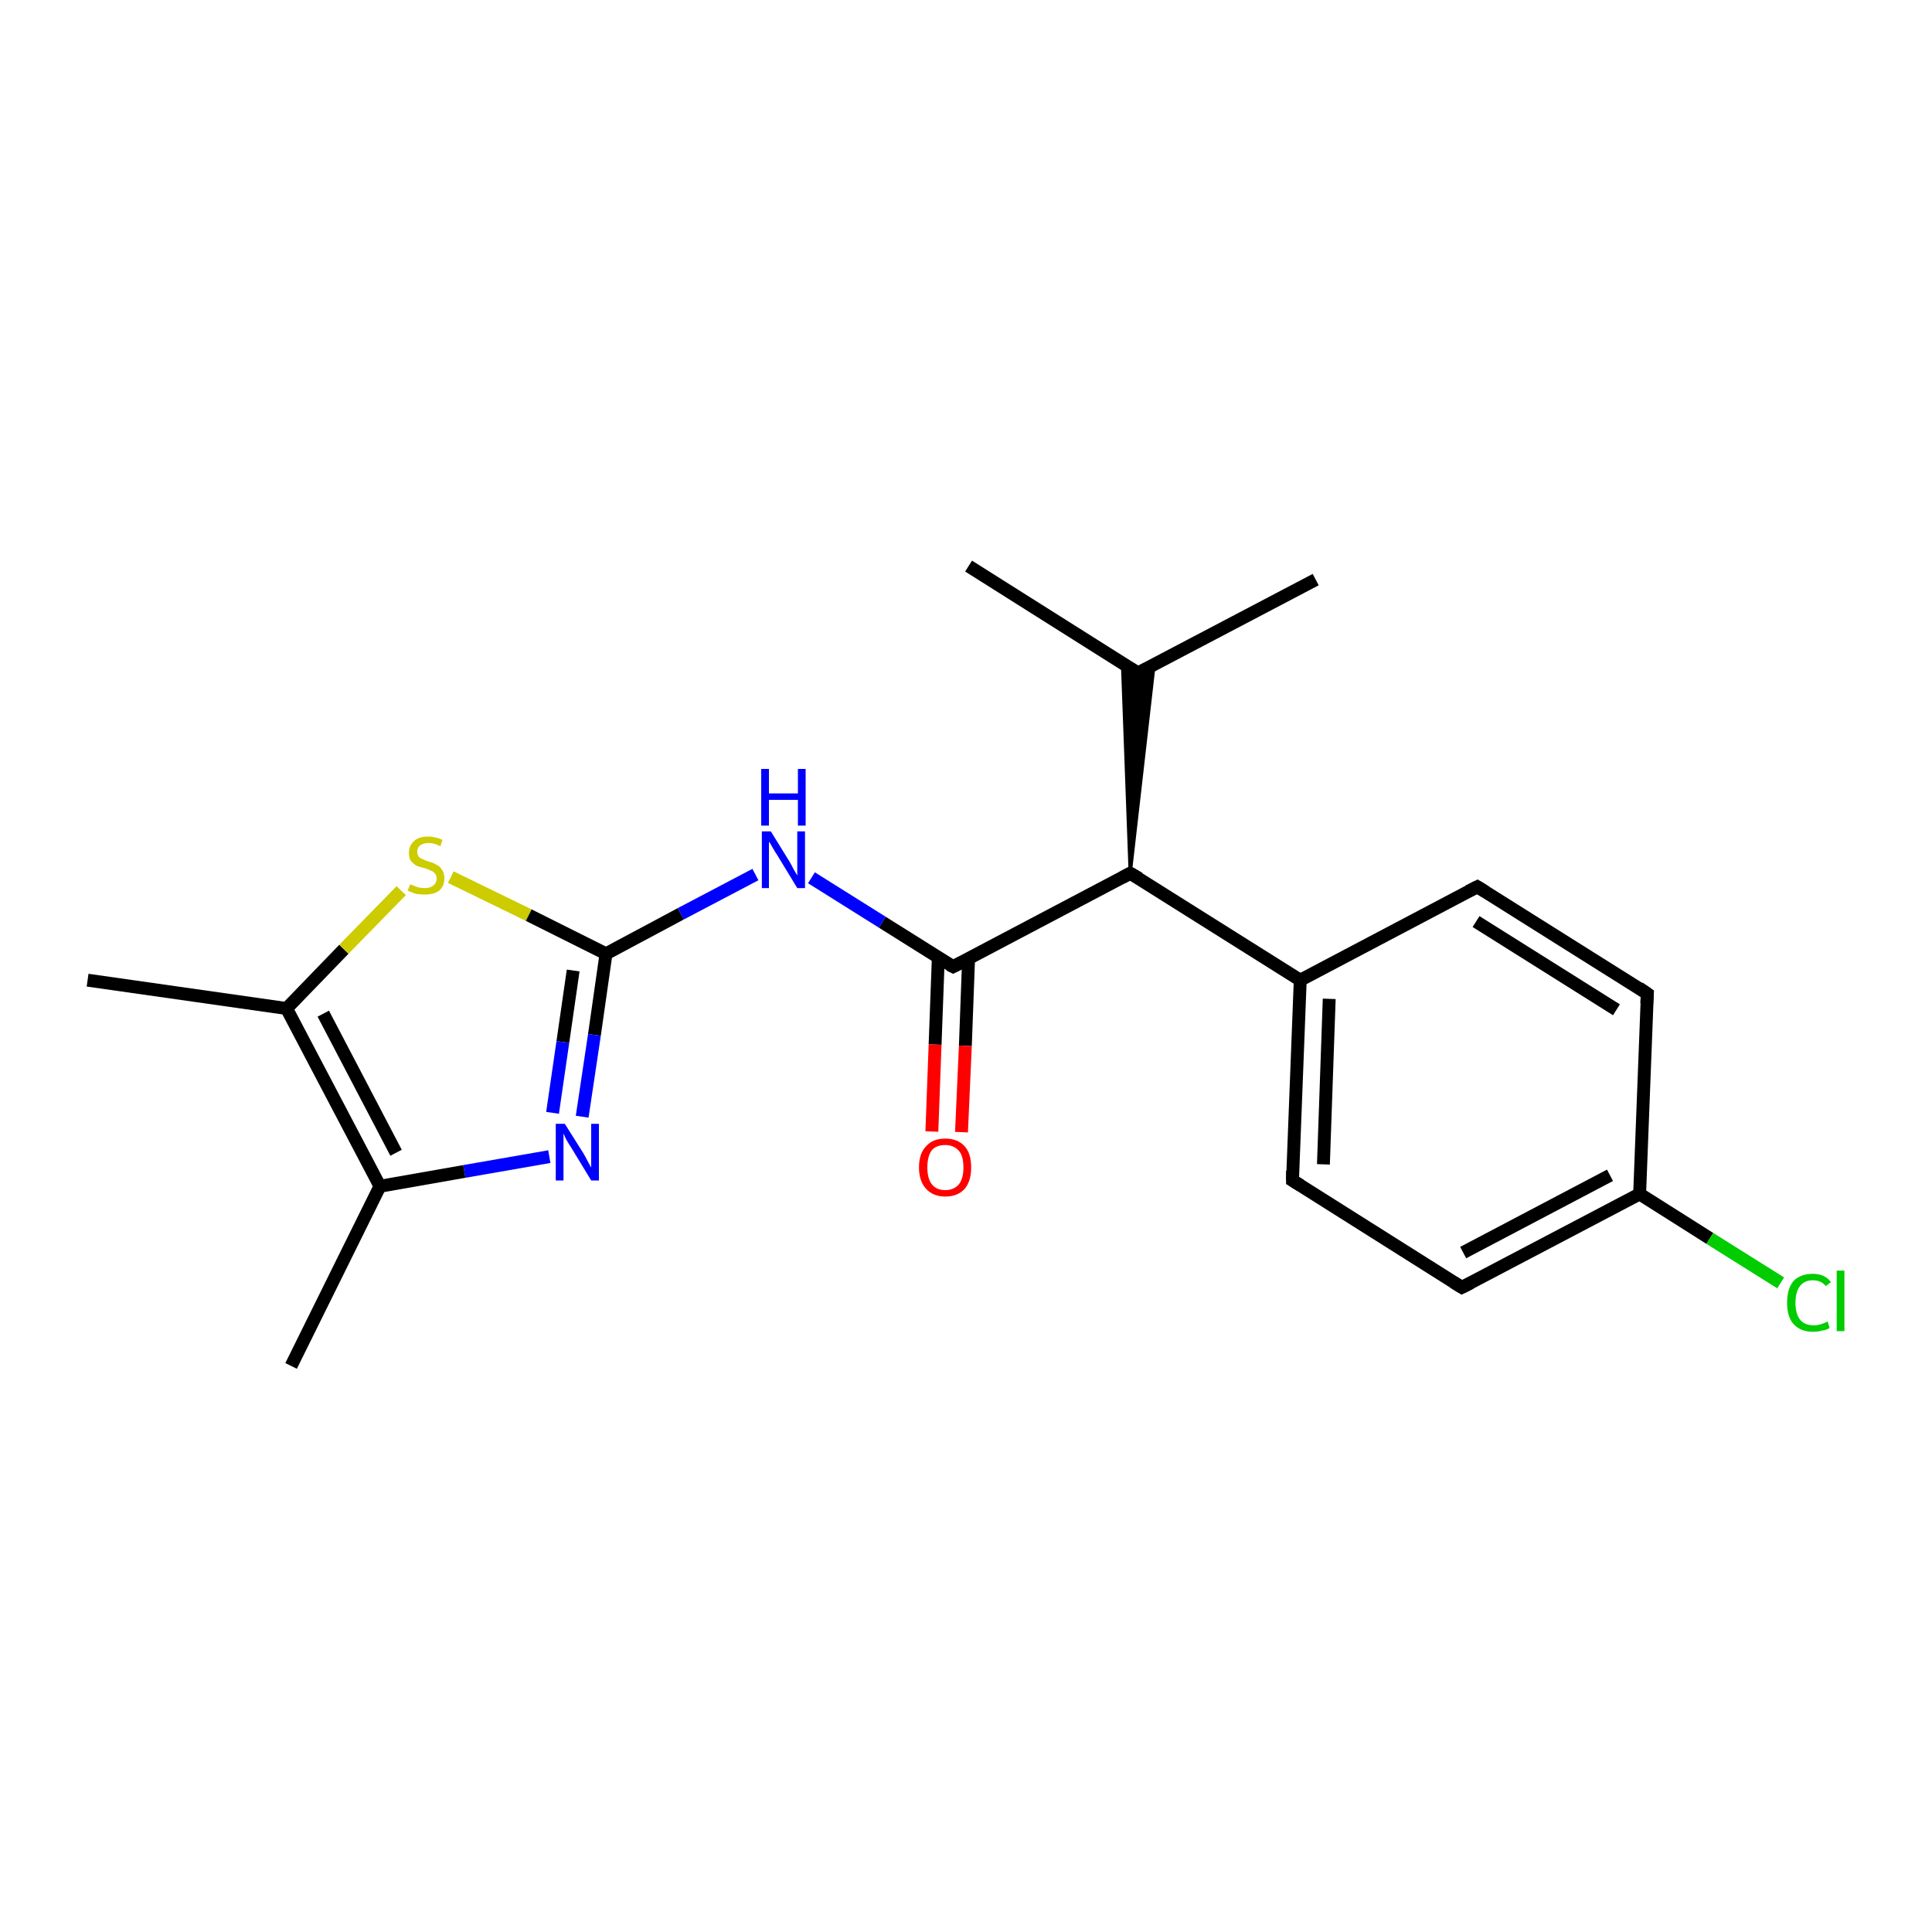 <?xml version='1.0' encoding='iso-8859-1'?>
<svg version='1.1' baseProfile='full'
              xmlns='http://www.w3.org/2000/svg'
                      xmlns:rdkit='http://www.rdkit.org/xml'
                      xmlns:xlink='http://www.w3.org/1999/xlink'
                  xml:space='preserve'
width='300px' height='300px' viewBox='0 0 300 300'>
<!-- END OF HEADER -->
<rect style='opacity:1.0;fill:#FFFFFF;stroke:none' width='300.0' height='300.0' x='0.0' y='0.0'> </rect>
<path class='bond-0 atom-0 atom-1' d='M 150.4,87.9 L 176.7,104.5' style='fill:none;fill-rule:evenodd;stroke:#000000;stroke-width:2.0px;stroke-linecap:butt;stroke-linejoin:miter;stroke-opacity:1' />
<path class='bond-1 atom-1 atom-2' d='M 176.7,104.5 L 204.3,90.0' style='fill:none;fill-rule:evenodd;stroke:#000000;stroke-width:2.0px;stroke-linecap:butt;stroke-linejoin:miter;stroke-opacity:1' />
<path class='bond-2 atom-3 atom-1' d='M 175.5,135.6 L 174.3,103.0 L 176.7,104.5 Z' style='fill:#000000;fill-rule:evenodd;fill-opacity:1;stroke:#000000;stroke-width:0.5px;stroke-linecap:butt;stroke-linejoin:miter;stroke-opacity:1;' />
<path class='bond-2 atom-3 atom-1' d='M 175.5,135.6 L 176.7,104.5 L 179.2,103.2 Z' style='fill:#000000;fill-rule:evenodd;fill-opacity:1;stroke:#000000;stroke-width:0.5px;stroke-linecap:butt;stroke-linejoin:miter;stroke-opacity:1;' />
<path class='bond-3 atom-3 atom-4' d='M 175.5,135.6 L 148.0,150.1' style='fill:none;fill-rule:evenodd;stroke:#000000;stroke-width:2.0px;stroke-linecap:butt;stroke-linejoin:miter;stroke-opacity:1' />
<path class='bond-4 atom-4 atom-5' d='M 145.7,148.7 L 145.2,162.2' style='fill:none;fill-rule:evenodd;stroke:#000000;stroke-width:2.0px;stroke-linecap:butt;stroke-linejoin:miter;stroke-opacity:1' />
<path class='bond-4 atom-4 atom-5' d='M 145.2,162.2 L 144.7,175.7' style='fill:none;fill-rule:evenodd;stroke:#FF0000;stroke-width:2.0px;stroke-linecap:butt;stroke-linejoin:miter;stroke-opacity:1' />
<path class='bond-4 atom-4 atom-5' d='M 150.4,148.9 L 149.9,162.4' style='fill:none;fill-rule:evenodd;stroke:#000000;stroke-width:2.0px;stroke-linecap:butt;stroke-linejoin:miter;stroke-opacity:1' />
<path class='bond-4 atom-4 atom-5' d='M 149.9,162.4 L 149.3,175.8' style='fill:none;fill-rule:evenodd;stroke:#FF0000;stroke-width:2.0px;stroke-linecap:butt;stroke-linejoin:miter;stroke-opacity:1' />
<path class='bond-5 atom-4 atom-6' d='M 148.0,150.1 L 137.0,143.2' style='fill:none;fill-rule:evenodd;stroke:#000000;stroke-width:2.0px;stroke-linecap:butt;stroke-linejoin:miter;stroke-opacity:1' />
<path class='bond-5 atom-4 atom-6' d='M 137.0,143.2 L 126.0,136.3' style='fill:none;fill-rule:evenodd;stroke:#0000FF;stroke-width:2.0px;stroke-linecap:butt;stroke-linejoin:miter;stroke-opacity:1' />
<path class='bond-6 atom-6 atom-7' d='M 117.3,135.8 L 105.7,141.9' style='fill:none;fill-rule:evenodd;stroke:#0000FF;stroke-width:2.0px;stroke-linecap:butt;stroke-linejoin:miter;stroke-opacity:1' />
<path class='bond-6 atom-6 atom-7' d='M 105.7,141.9 L 94.1,148.1' style='fill:none;fill-rule:evenodd;stroke:#000000;stroke-width:2.0px;stroke-linecap:butt;stroke-linejoin:miter;stroke-opacity:1' />
<path class='bond-7 atom-7 atom-8' d='M 94.1,148.1 L 92.3,160.7' style='fill:none;fill-rule:evenodd;stroke:#000000;stroke-width:2.0px;stroke-linecap:butt;stroke-linejoin:miter;stroke-opacity:1' />
<path class='bond-7 atom-7 atom-8' d='M 92.3,160.7 L 90.4,173.4' style='fill:none;fill-rule:evenodd;stroke:#0000FF;stroke-width:2.0px;stroke-linecap:butt;stroke-linejoin:miter;stroke-opacity:1' />
<path class='bond-7 atom-7 atom-8' d='M 89.0,150.7 L 87.4,161.8' style='fill:none;fill-rule:evenodd;stroke:#000000;stroke-width:2.0px;stroke-linecap:butt;stroke-linejoin:miter;stroke-opacity:1' />
<path class='bond-7 atom-7 atom-8' d='M 87.4,161.8 L 85.8,172.8' style='fill:none;fill-rule:evenodd;stroke:#0000FF;stroke-width:2.0px;stroke-linecap:butt;stroke-linejoin:miter;stroke-opacity:1' />
<path class='bond-8 atom-8 atom-9' d='M 85.3,179.6 L 72.1,181.9' style='fill:none;fill-rule:evenodd;stroke:#0000FF;stroke-width:2.0px;stroke-linecap:butt;stroke-linejoin:miter;stroke-opacity:1' />
<path class='bond-8 atom-8 atom-9' d='M 72.1,181.9 L 59.0,184.2' style='fill:none;fill-rule:evenodd;stroke:#000000;stroke-width:2.0px;stroke-linecap:butt;stroke-linejoin:miter;stroke-opacity:1' />
<path class='bond-9 atom-9 atom-10' d='M 59.0,184.2 L 45.2,212.1' style='fill:none;fill-rule:evenodd;stroke:#000000;stroke-width:2.0px;stroke-linecap:butt;stroke-linejoin:miter;stroke-opacity:1' />
<path class='bond-10 atom-9 atom-11' d='M 59.0,184.2 L 44.5,156.6' style='fill:none;fill-rule:evenodd;stroke:#000000;stroke-width:2.0px;stroke-linecap:butt;stroke-linejoin:miter;stroke-opacity:1' />
<path class='bond-10 atom-9 atom-11' d='M 61.5,179.0 L 50.2,157.4' style='fill:none;fill-rule:evenodd;stroke:#000000;stroke-width:2.0px;stroke-linecap:butt;stroke-linejoin:miter;stroke-opacity:1' />
<path class='bond-11 atom-11 atom-12' d='M 44.5,156.6 L 13.6,152.2' style='fill:none;fill-rule:evenodd;stroke:#000000;stroke-width:2.0px;stroke-linecap:butt;stroke-linejoin:miter;stroke-opacity:1' />
<path class='bond-12 atom-11 atom-13' d='M 44.5,156.6 L 53.4,147.4' style='fill:none;fill-rule:evenodd;stroke:#000000;stroke-width:2.0px;stroke-linecap:butt;stroke-linejoin:miter;stroke-opacity:1' />
<path class='bond-12 atom-11 atom-13' d='M 53.4,147.4 L 62.3,138.3' style='fill:none;fill-rule:evenodd;stroke:#CCCC00;stroke-width:2.0px;stroke-linecap:butt;stroke-linejoin:miter;stroke-opacity:1' />
<path class='bond-13 atom-3 atom-14' d='M 175.5,135.6 L 201.9,152.2' style='fill:none;fill-rule:evenodd;stroke:#000000;stroke-width:2.0px;stroke-linecap:butt;stroke-linejoin:miter;stroke-opacity:1' />
<path class='bond-14 atom-14 atom-15' d='M 201.9,152.2 L 200.7,183.3' style='fill:none;fill-rule:evenodd;stroke:#000000;stroke-width:2.0px;stroke-linecap:butt;stroke-linejoin:miter;stroke-opacity:1' />
<path class='bond-14 atom-14 atom-15' d='M 206.4,155.1 L 205.5,180.8' style='fill:none;fill-rule:evenodd;stroke:#000000;stroke-width:2.0px;stroke-linecap:butt;stroke-linejoin:miter;stroke-opacity:1' />
<path class='bond-15 atom-15 atom-16' d='M 200.7,183.3 L 227.0,199.9' style='fill:none;fill-rule:evenodd;stroke:#000000;stroke-width:2.0px;stroke-linecap:butt;stroke-linejoin:miter;stroke-opacity:1' />
<path class='bond-16 atom-16 atom-17' d='M 227.0,199.9 L 254.6,185.4' style='fill:none;fill-rule:evenodd;stroke:#000000;stroke-width:2.0px;stroke-linecap:butt;stroke-linejoin:miter;stroke-opacity:1' />
<path class='bond-16 atom-16 atom-17' d='M 227.2,194.5 L 250.0,182.5' style='fill:none;fill-rule:evenodd;stroke:#000000;stroke-width:2.0px;stroke-linecap:butt;stroke-linejoin:miter;stroke-opacity:1' />
<path class='bond-17 atom-17 atom-18' d='M 254.6,185.4 L 265.5,192.3' style='fill:none;fill-rule:evenodd;stroke:#000000;stroke-width:2.0px;stroke-linecap:butt;stroke-linejoin:miter;stroke-opacity:1' />
<path class='bond-17 atom-17 atom-18' d='M 265.5,192.3 L 276.5,199.2' style='fill:none;fill-rule:evenodd;stroke:#00CC00;stroke-width:2.0px;stroke-linecap:butt;stroke-linejoin:miter;stroke-opacity:1' />
<path class='bond-18 atom-17 atom-19' d='M 254.6,185.4 L 255.8,154.3' style='fill:none;fill-rule:evenodd;stroke:#000000;stroke-width:2.0px;stroke-linecap:butt;stroke-linejoin:miter;stroke-opacity:1' />
<path class='bond-19 atom-19 atom-20' d='M 255.8,154.3 L 229.4,137.7' style='fill:none;fill-rule:evenodd;stroke:#000000;stroke-width:2.0px;stroke-linecap:butt;stroke-linejoin:miter;stroke-opacity:1' />
<path class='bond-19 atom-19 atom-20' d='M 251.0,156.8 L 229.2,143.1' style='fill:none;fill-rule:evenodd;stroke:#000000;stroke-width:2.0px;stroke-linecap:butt;stroke-linejoin:miter;stroke-opacity:1' />
<path class='bond-20 atom-13 atom-7' d='M 70.0,136.2 L 82.1,142.1' style='fill:none;fill-rule:evenodd;stroke:#CCCC00;stroke-width:2.0px;stroke-linecap:butt;stroke-linejoin:miter;stroke-opacity:1' />
<path class='bond-20 atom-13 atom-7' d='M 82.1,142.1 L 94.1,148.1' style='fill:none;fill-rule:evenodd;stroke:#000000;stroke-width:2.0px;stroke-linecap:butt;stroke-linejoin:miter;stroke-opacity:1' />
<path class='bond-21 atom-20 atom-14' d='M 229.4,137.7 L 201.9,152.2' style='fill:none;fill-rule:evenodd;stroke:#000000;stroke-width:2.0px;stroke-linecap:butt;stroke-linejoin:miter;stroke-opacity:1' />
<path d='M 175.4,103.7 L 176.7,104.5 L 178.1,103.8' style='fill:none;stroke:#000000;stroke-width:2.0px;stroke-linecap:butt;stroke-linejoin:miter;stroke-opacity:1;' />
<path d='M 174.2,136.3 L 175.5,135.6 L 176.9,136.4' style='fill:none;stroke:#000000;stroke-width:2.0px;stroke-linecap:butt;stroke-linejoin:miter;stroke-opacity:1;' />
<path d='M 149.4,149.4 L 148.0,150.1 L 147.4,149.8' style='fill:none;stroke:#000000;stroke-width:2.0px;stroke-linecap:butt;stroke-linejoin:miter;stroke-opacity:1;' />
<path d='M 200.7,181.8 L 200.7,183.3 L 202.0,184.1' style='fill:none;stroke:#000000;stroke-width:2.0px;stroke-linecap:butt;stroke-linejoin:miter;stroke-opacity:1;' />
<path d='M 225.7,199.1 L 227.0,199.9 L 228.4,199.2' style='fill:none;stroke:#000000;stroke-width:2.0px;stroke-linecap:butt;stroke-linejoin:miter;stroke-opacity:1;' />
<path d='M 255.7,155.8 L 255.8,154.3 L 254.5,153.4' style='fill:none;stroke:#000000;stroke-width:2.0px;stroke-linecap:butt;stroke-linejoin:miter;stroke-opacity:1;' />
<path d='M 230.7,138.5 L 229.4,137.7 L 228.0,138.4' style='fill:none;stroke:#000000;stroke-width:2.0px;stroke-linecap:butt;stroke-linejoin:miter;stroke-opacity:1;' />
<path class='atom-5' d='M 142.7 181.3
Q 142.7 179.1, 143.8 178.0
Q 144.8 176.8, 146.8 176.8
Q 148.7 176.8, 149.8 178.0
Q 150.8 179.1, 150.8 181.3
Q 150.8 183.4, 149.8 184.6
Q 148.7 185.8, 146.8 185.8
Q 144.9 185.8, 143.8 184.6
Q 142.7 183.4, 142.7 181.3
M 146.8 184.8
Q 148.1 184.8, 148.9 183.9
Q 149.6 183.0, 149.6 181.3
Q 149.6 179.5, 148.9 178.7
Q 148.1 177.8, 146.8 177.8
Q 145.4 177.8, 144.7 178.6
Q 144.0 179.5, 144.0 181.3
Q 144.0 183.0, 144.7 183.9
Q 145.4 184.8, 146.8 184.8
' fill='#FF0000'/>
<path class='atom-6' d='M 119.7 129.1
L 122.6 133.8
Q 122.9 134.3, 123.3 135.1
Q 123.8 135.9, 123.8 136.0
L 123.8 129.1
L 125.0 129.1
L 125.0 137.9
L 123.8 137.9
L 120.7 132.8
Q 120.3 132.2, 119.9 131.5
Q 119.6 130.9, 119.4 130.7
L 119.4 137.9
L 118.3 137.9
L 118.3 129.1
L 119.7 129.1
' fill='#0000FF'/>
<path class='atom-6' d='M 118.2 119.4
L 119.4 119.4
L 119.4 123.2
L 123.9 123.2
L 123.9 119.4
L 125.1 119.4
L 125.1 128.2
L 123.9 128.2
L 123.9 124.2
L 119.4 124.2
L 119.4 128.2
L 118.2 128.2
L 118.2 119.4
' fill='#0000FF'/>
<path class='atom-8' d='M 87.7 174.5
L 90.6 179.1
Q 90.9 179.6, 91.3 180.4
Q 91.8 181.3, 91.8 181.3
L 91.8 174.5
L 93.0 174.5
L 93.0 183.3
L 91.8 183.3
L 88.7 178.2
Q 88.3 177.6, 87.9 176.9
Q 87.6 176.2, 87.5 176.0
L 87.5 183.3
L 86.3 183.3
L 86.3 174.5
L 87.7 174.5
' fill='#0000FF'/>
<path class='atom-13' d='M 63.7 137.3
Q 63.8 137.4, 64.2 137.5
Q 64.6 137.7, 65.0 137.8
Q 65.5 137.9, 66.0 137.9
Q 66.8 137.9, 67.3 137.5
Q 67.8 137.1, 67.8 136.4
Q 67.8 135.9, 67.5 135.6
Q 67.3 135.3, 66.9 135.2
Q 66.5 135.0, 65.9 134.8
Q 65.1 134.6, 64.6 134.4
Q 64.2 134.1, 63.8 133.7
Q 63.5 133.2, 63.5 132.4
Q 63.5 131.3, 64.3 130.6
Q 65.0 129.9, 66.5 129.9
Q 67.5 129.9, 68.7 130.4
L 68.4 131.4
Q 67.4 130.9, 66.6 130.9
Q 65.7 130.9, 65.2 131.3
Q 64.8 131.6, 64.8 132.2
Q 64.8 132.7, 65.0 133.0
Q 65.3 133.3, 65.6 133.4
Q 66.0 133.6, 66.6 133.8
Q 67.4 134.0, 67.8 134.3
Q 68.3 134.5, 68.6 135.0
Q 69.0 135.5, 69.0 136.4
Q 69.0 137.6, 68.2 138.3
Q 67.4 138.9, 66.0 138.9
Q 65.2 138.9, 64.6 138.8
Q 64.0 138.6, 63.3 138.3
L 63.7 137.3
' fill='#CCCC00'/>
<path class='atom-18' d='M 277.5 202.3
Q 277.5 200.1, 278.5 198.9
Q 279.6 197.8, 281.5 197.8
Q 283.4 197.8, 284.3 199.1
L 283.5 199.7
Q 282.8 198.8, 281.5 198.8
Q 280.2 198.8, 279.5 199.7
Q 278.8 200.6, 278.8 202.3
Q 278.8 204.0, 279.5 204.9
Q 280.2 205.8, 281.7 205.8
Q 282.6 205.8, 283.8 205.2
L 284.1 206.2
Q 283.7 206.5, 283.0 206.6
Q 282.3 206.8, 281.5 206.8
Q 279.6 206.8, 278.5 205.6
Q 277.5 204.5, 277.5 202.3
' fill='#00CC00'/>
<path class='atom-18' d='M 285.2 197.3
L 286.4 197.3
L 286.4 206.7
L 285.2 206.7
L 285.2 197.3
' fill='#00CC00'/>
</svg>

